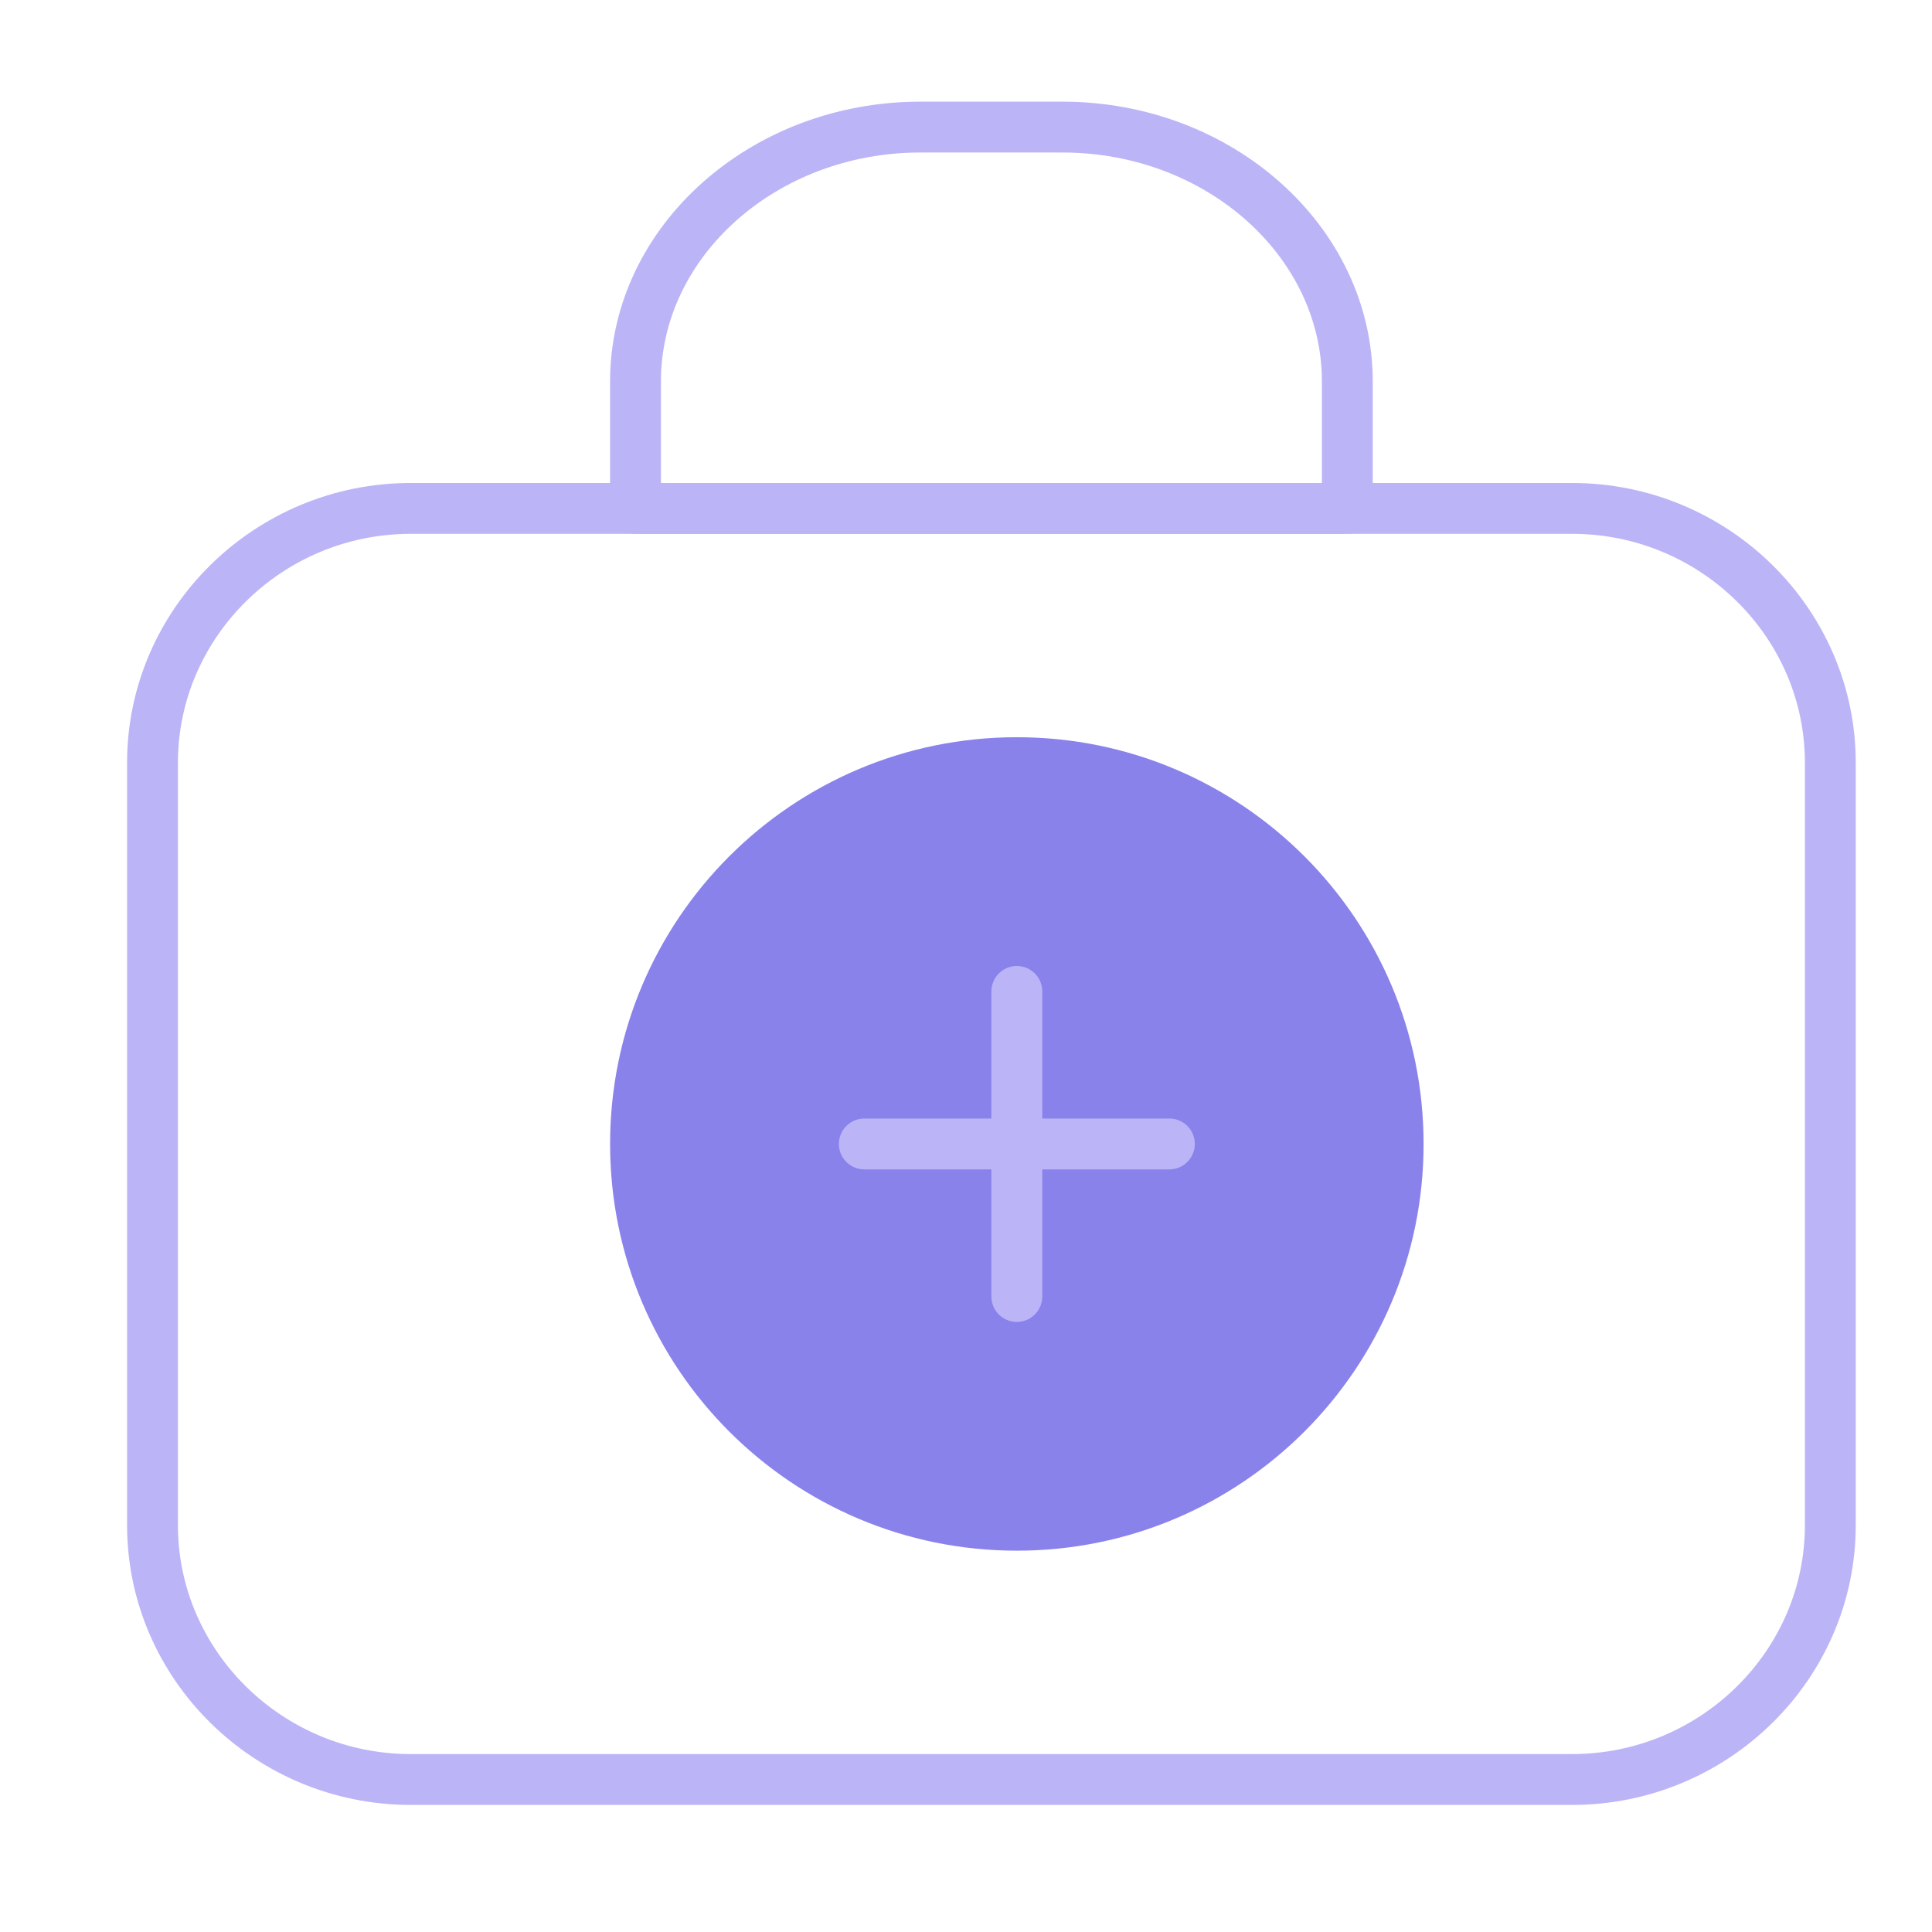 <?xml version="1.0" encoding="UTF-8"?>
<svg xmlns="http://www.w3.org/2000/svg" width="65" height="65" viewBox="0 0 65 65" fill="none">
  <path d="M34.211 52.171C41.768 52.171 47.895 46.044 47.895 38.487C47.895 30.929 41.768 24.803 34.211 24.803C26.653 24.803 20.526 30.929 20.526 38.487C20.526 46.044 26.653 52.171 34.211 52.171Z" fill="#8A82EB"></path>
  <path d="M34.21 33.355V43.619" stroke="#BBB5F7" stroke-width="1.711" stroke-miterlimit="10" stroke-linecap="round" stroke-linejoin="round"></path>
  <path d="M29.079 38.487H39.342" stroke="#BBB5F7" stroke-width="1.711" stroke-miterlimit="10" stroke-linecap="round" stroke-linejoin="round"></path>
  <path d="M52.895 59.869H13.816C9.039 59.869 5.131 56.02 5.131 51.316V25.658C5.131 20.954 9.039 17.105 13.816 17.105H52.895C57.671 17.105 61.579 20.954 61.579 25.658V51.316C61.579 56.02 57.671 59.869 52.895 59.869Z" stroke="#BBB5F7" stroke-width="1.711" stroke-miterlimit="10" stroke-linecap="round" stroke-linejoin="round"></path>
  <path d="M45.329 17.105H21.381V12.829C21.381 8.125 25.692 4.276 30.96 4.276H35.75C41.018 4.276 45.329 8.125 45.329 12.829V17.105Z" stroke="#BBB5F7" stroke-width="1.711" stroke-miterlimit="10" stroke-linecap="round" stroke-linejoin="round"></path>
</svg>
